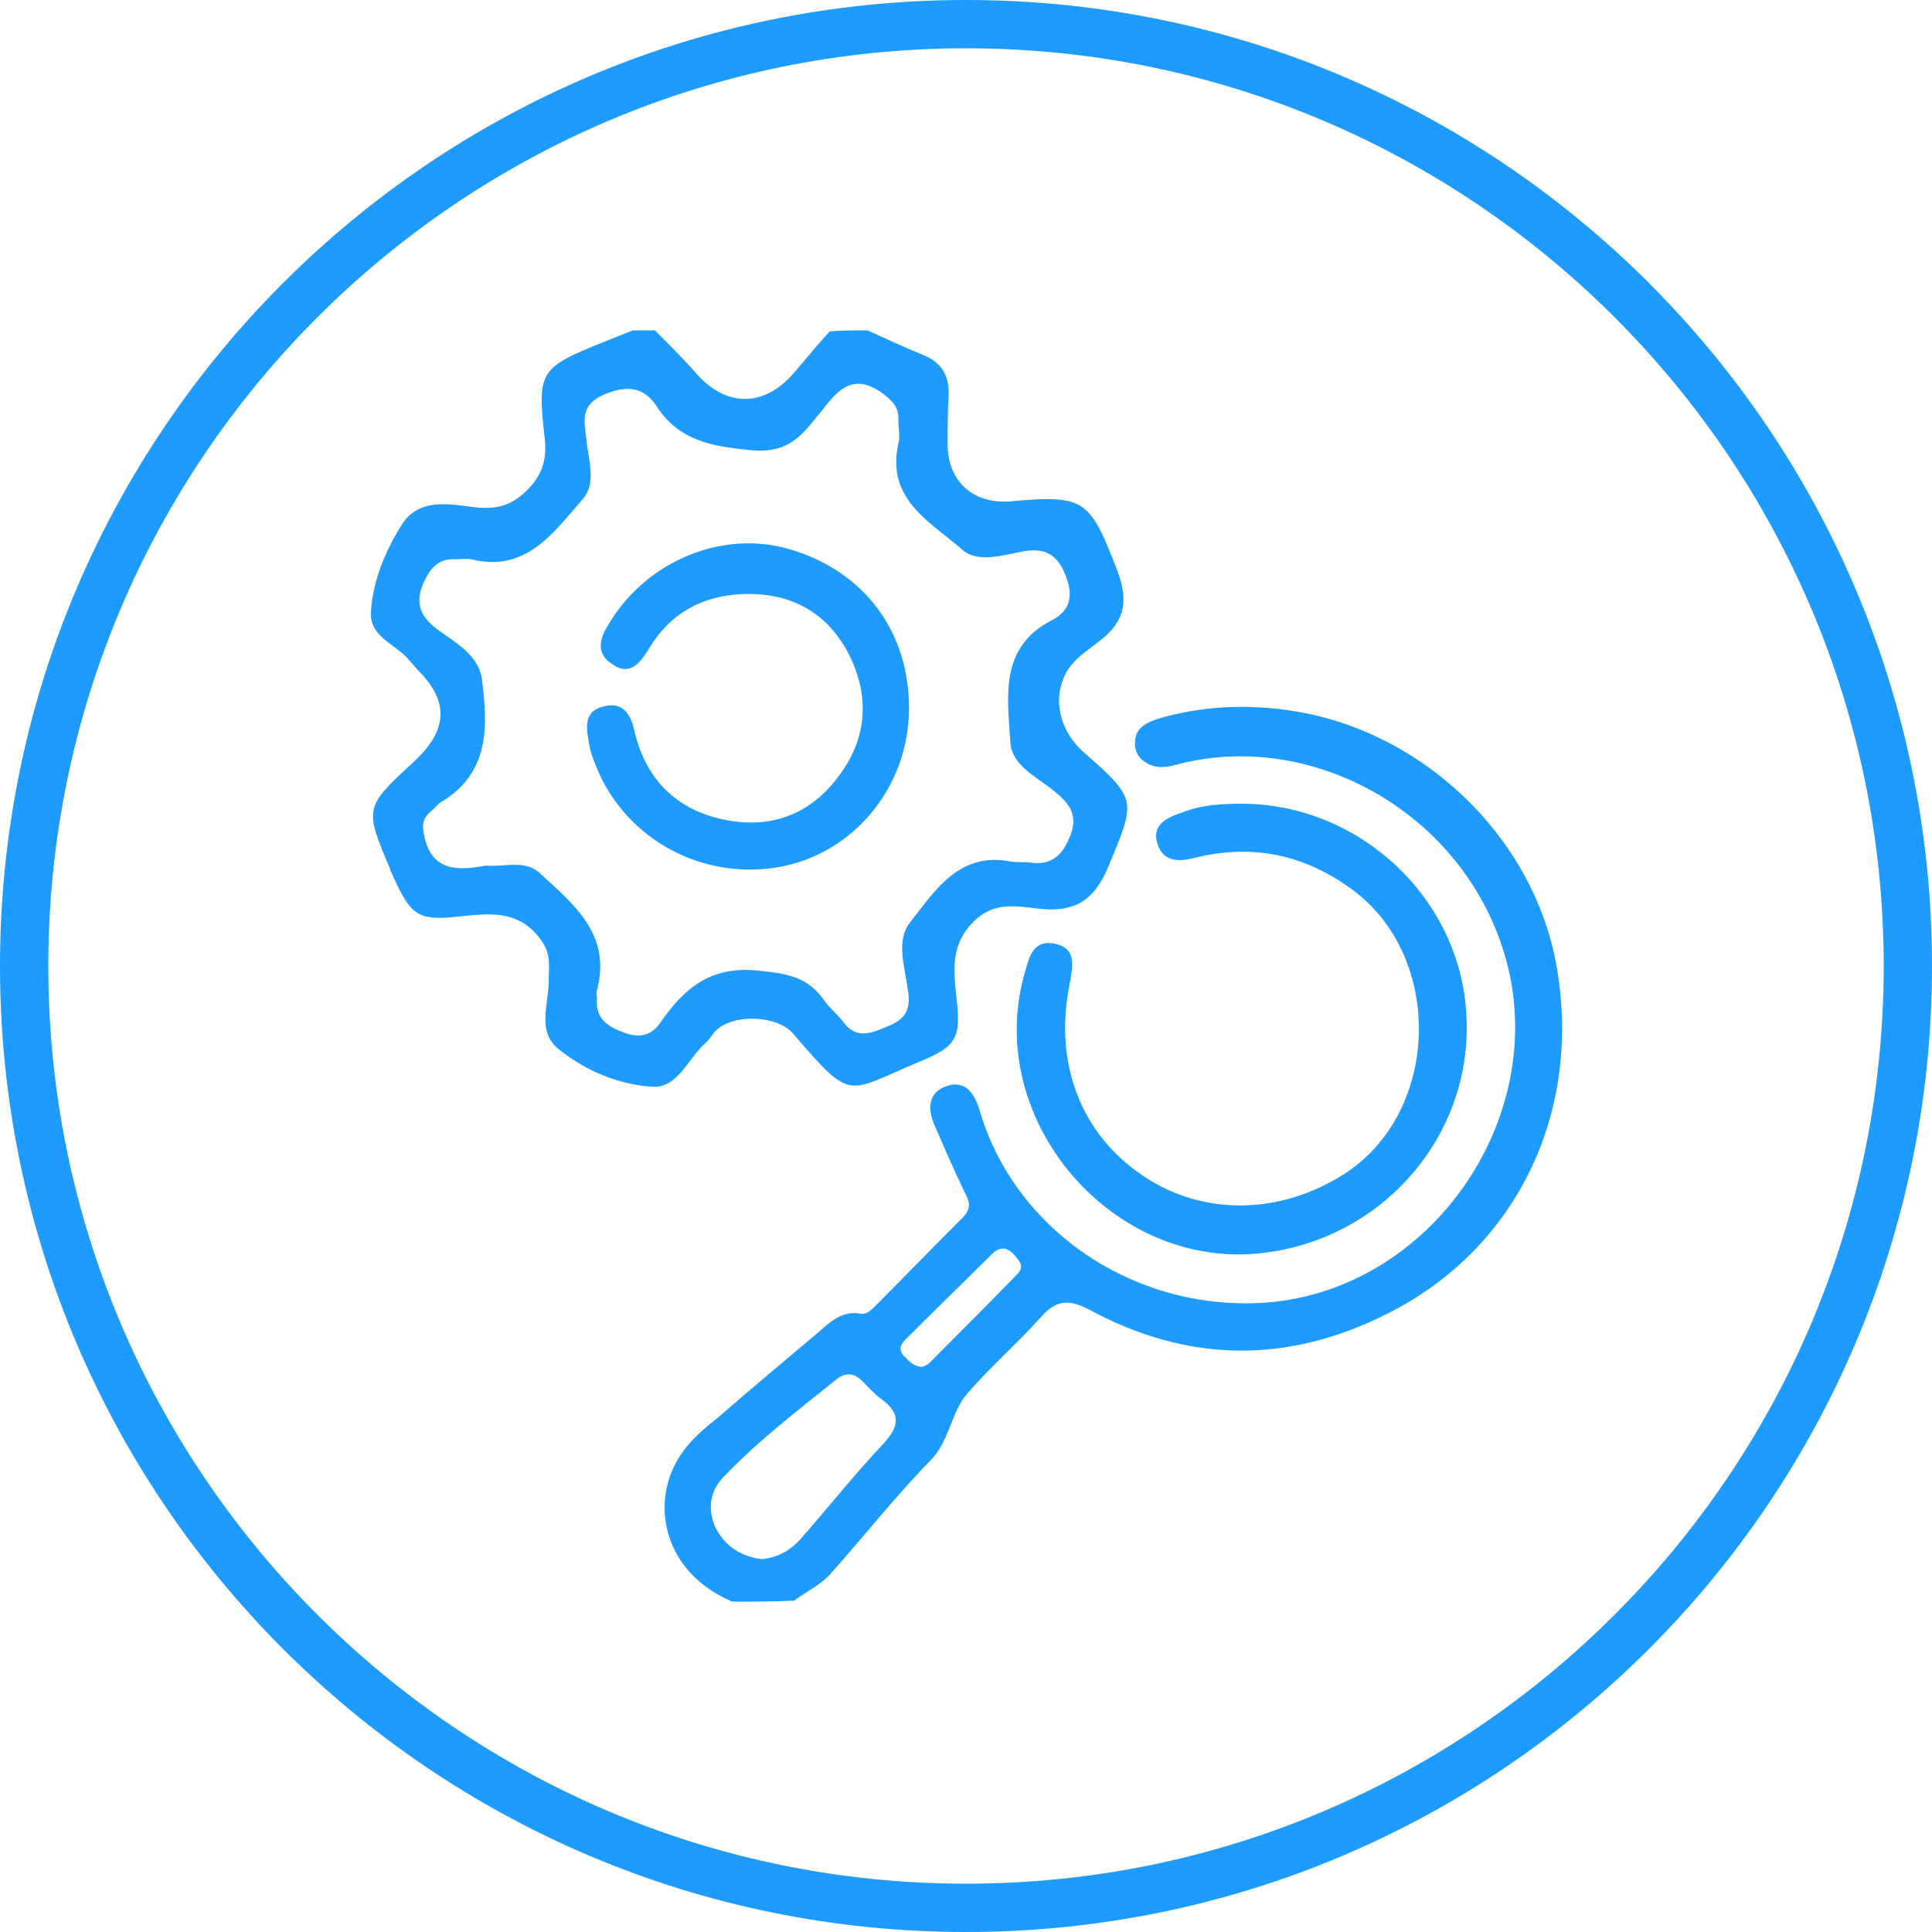 <?xml version="1.0" encoding="UTF-8"?> <svg xmlns="http://www.w3.org/2000/svg" xmlns:xlink="http://www.w3.org/1999/xlink" version="1.1" id="Layer_1" x="0px" y="0px" viewBox="0 0 200 200" style="enable-background:new 0 0 200 200;" xml:space="preserve"> <style type="text/css"> .st0{fill:#1D9BFF;} </style> <path class="st0" d="M100,5c52.4,0,95,42.6,95,95s-42.6,95-95,95S5,152.4,5,100S47.6,5,100,5 M100,0C44.8,0,0,44.8,0,100 s44.8,100,100,100s100-44.8,100-100S155.2,0,100,0L100,0z"></path> <g> <path class="st0" d="M89.8,34.2c2,0.9,3.9,1.8,5.9,2.6c1.8,0.8,2.6,2.1,2.5,4.2c-0.1,1.6-0.1,3.3-0.1,5c0,3.8,2.6,6.2,6.5,5.9 c7.7-0.7,8.2-0.2,11,7c1.2,3.1,1,5.3-1.7,7.4c-1.4,1.1-3.1,2.1-3.8,3.9c-1.1,2.6-0.2,5.6,2,7.6c5.7,5,5.5,5,2.6,12 c-1.4,3.3-3.3,4.6-6.8,4.3c-2.3-0.2-4.7-0.9-6.9,1.1c-2.6,2.4-2.3,5.1-2,8c0.5,4.2,0.1,5.1-3.8,6.7c-7.7,3.2-6.9,4.3-13.1-2.9 c-1.6-1.9-6.2-2.1-8-0.3c-0.4,0.4-0.7,1-1.1,1.3c-1.8,1.6-2.8,4.6-5.4,4.5c-3.6-0.2-7.1-1.7-9.9-4c-2.1-1.8-0.9-4.6-0.9-6.9 c0-1.5,0.3-2.8-0.8-4.3c-2.1-2.9-4.8-2.8-7.8-2.5c-4.9,0.6-5.6,0.2-7.6-4.3c-0.1-0.2-0.2-0.4-0.2-0.5c-2.7-6.4-2.7-6.4,2.5-11.2 c3.5-3.3,3.6-6.2,0.3-9.5c-0.3-0.3-0.5-0.6-0.8-0.9c-1.3-1.7-4.2-2.4-4-5.1c0.2-3.2,1.5-6.3,3.2-9c1.8-2.8,4.9-2.1,7.5-1.8 c2.4,0.3,4-0.2,5.7-2c1.4-1.5,1.8-3.1,1.6-5c-0.8-7.1-0.6-7.4,6.1-10.1c1-0.4,2-0.8,3-1.2c0.8,0,1.6,0,2.3,0c1.5,1.5,3,3,4.4,4.6 c3.1,3.4,6.9,3.3,9.9-0.1c1.3-1.5,2.5-3,3.8-4.4C87.1,34.2,88.5,34.2,89.8,34.2z M50.3,89.6c2,0.2,4.1-0.7,5.7,0.9 c3.5,3.2,7.3,6.3,5.8,12c-0.1,0.3,0,0.6,0,0.9c-0.2,2.1,1.2,2.9,2.8,3.5c1.6,0.6,2.9,0.3,3.8-1.1c2.5-3.6,5.3-5.9,10.3-5.3 c2.8,0.3,4.8,0.6,6.5,2.9c0.6,0.9,1.5,1.6,2.1,2.4c1.4,1.9,3,1.1,4.7,0.4c1.7-0.7,2.3-1.7,2-3.6c-0.3-2.4-1.3-5.2,0.2-7.1 c2.6-3.3,5.1-7.4,10.5-6.3c0.7,0.1,1.4,0,2,0.1c2.2,0.3,3.3-0.8,4.1-2.8c0.9-2.3-0.3-3.5-1.8-4.7c-1.7-1.4-4.2-2.5-4.4-4.9 c-0.3-4.7-1.2-9.9,4.3-12.7c2.1-1.1,2.2-2.8,1.3-4.9c-0.9-2.1-2.3-2.6-4.4-2.2c-2.1,0.4-4.6,1.2-6.2-0.2c-3.3-2.9-7.9-5.2-6.6-11 c0.2-0.7,0-1.6,0-2.3c0.1-1.5-0.7-2.2-1.8-3c-3.1-2.1-4.6,0-6.2,2c-1.9,2.3-3.2,4.4-7.3,4c-4.1-0.4-7.4-1-9.7-4.5 c-1.4-2.2-3.3-2.2-5.6-1.2c-2.4,1.1-1.9,2.8-1.7,4.6c0.2,2.1,1.1,4.5-0.4,6.2c-3,3.4-5.8,7.6-11.5,6.2c-0.6-0.1-1.2,0-1.7,0 c-1.4-0.1-2.3,0.6-3,1.9c-1.1,2.1-1,3.7,1.1,5.3c1.9,1.4,4.4,2.7,4.7,5.3c0.6,4.8,0.8,9.6-4.2,12.6c-0.4,0.2-0.7,0.7-1.1,1 c-1,0.8-0.9,1.7-0.6,2.9C44.9,90.3,47.6,90.1,50.3,89.6z"></path> <path class="st0" d="M75.8,165.8c-7.3-3.1-8.5-10.4-5.4-15.1c1.1-1.7,2.6-2.9,4.1-4.1c3.3-2.9,6.7-5.7,10-8.5 c1.3-1.1,2.6-2.5,4.6-2.1c0.6,0.1,1.1-0.4,1.5-0.8c3-3,6-6.1,9-9.1c1-1,0.8-1.7,0.2-2.8c-1.1-2.3-2.1-4.6-3.1-6.9 c-0.7-1.7-0.6-3.4,1.4-4c1.9-0.6,2.8,0.9,3.3,2.5c3.5,12.1,15.4,20.5,28.7,20c18-0.7,31.1-19.8,25.4-36.9 c-4.7-14.2-19.9-22.4-33.5-18.9c-1,0.3-2.1,0.5-3.1,0c-1-0.5-1.5-1.3-1.4-2.4c0.1-1.4,1.2-1.9,2.4-2.3c4.4-1.3,8.9-1.5,13.3-0.9 c14,1.9,25.8,13.3,28,26.9c2.5,15.1-4.4,29-17.6,35.6c-10.3,5.2-20.6,5.1-30.8-0.4c-2.1-1.1-3.4-1.1-5,0.7c-2.5,2.8-5.3,5.2-7.7,8 c-1.7,2-1.8,4.9-3.8,6.9c-3.7,3.8-6.9,7.9-10.4,11.8c-1,1.1-2.5,1.8-3.7,2.7C80.1,165.8,77.9,165.8,75.8,165.8z M78.8,161.4 c1.5-0.1,2.9-0.8,4-2c2.9-3.3,5.6-6.7,8.6-9.9c1.7-1.8,1.9-3.2-0.2-4.7c-0.7-0.5-1.3-1.2-1.9-1.8c-0.8-0.8-1.6-1-2.6-0.3 c-4.1,3.3-8.3,6.5-11.9,10.3c-1.3,1.4-1.6,3.3-0.7,5.2C75.1,160.1,76.7,161.1,78.8,161.4z M95.5,141.5c0.2-0.1,0.5-0.2,0.7-0.4 c3.1-3.1,6.2-6.2,9.2-9.3c0.7-0.8,0-1.4-0.5-2c-0.8-0.8-1.5-0.7-2.3,0.1c-2.9,2.9-5.8,5.7-8.7,8.6c-0.5,0.5-1,1-0.4,1.8 C94.1,140.9,94.6,141.5,95.5,141.5z"></path> <path class="st0" d="M128.7,83.2c12.1,0.1,22.5,9.8,23.1,21.9c0.7,12.3-8.5,23.1-21,24.6c-15.5,1.9-28.9-13.6-24.8-28.7 c0.5-1.7,0.8-3.8,3.2-3.3c2.4,0.5,1.8,2.5,1.5,4.3c-1.6,8.1,1.2,15.4,7.6,19.7c6.2,4.2,14.2,4.1,20.9-0.2 c9.9-6.4,10.3-22.4,0.8-29.4c-4.9-3.6-10.3-4.8-16.3-3.3c-1.6,0.4-3.3,0.5-3.9-1.5c-0.6-2,1.1-2.7,2.6-3.2 C124.4,83.3,126.5,83.2,128.7,83.2z"></path> <path class="st0" d="M94.1,73.3c0,8.2-5.8,15.2-13.7,16.5c-8.2,1.3-16.1-3.3-18.9-11c-0.2-0.5-0.4-1.1-0.5-1.7 c-0.3-1.7-0.7-3.5,1.6-4c2.1-0.5,2.8,1.2,3.1,2.7c1.3,5.3,4.8,8.4,10.1,9.2c4.7,0.7,8.5-1.1,11.2-4.9c2.9-4,3-8.4,0.7-12.7 c-2.3-4.2-6.1-6.1-10.9-5.9c-4.2,0.2-7.4,2-9.6,5.6c-0.9,1.5-2,3-3.9,1.6c-1.8-1.2-1.1-2.9-0.1-4.4c4-6.4,11.8-9.5,18.7-7.4 C89.5,59.2,94.1,65.4,94.1,73.3z"></path> </g> </svg> 